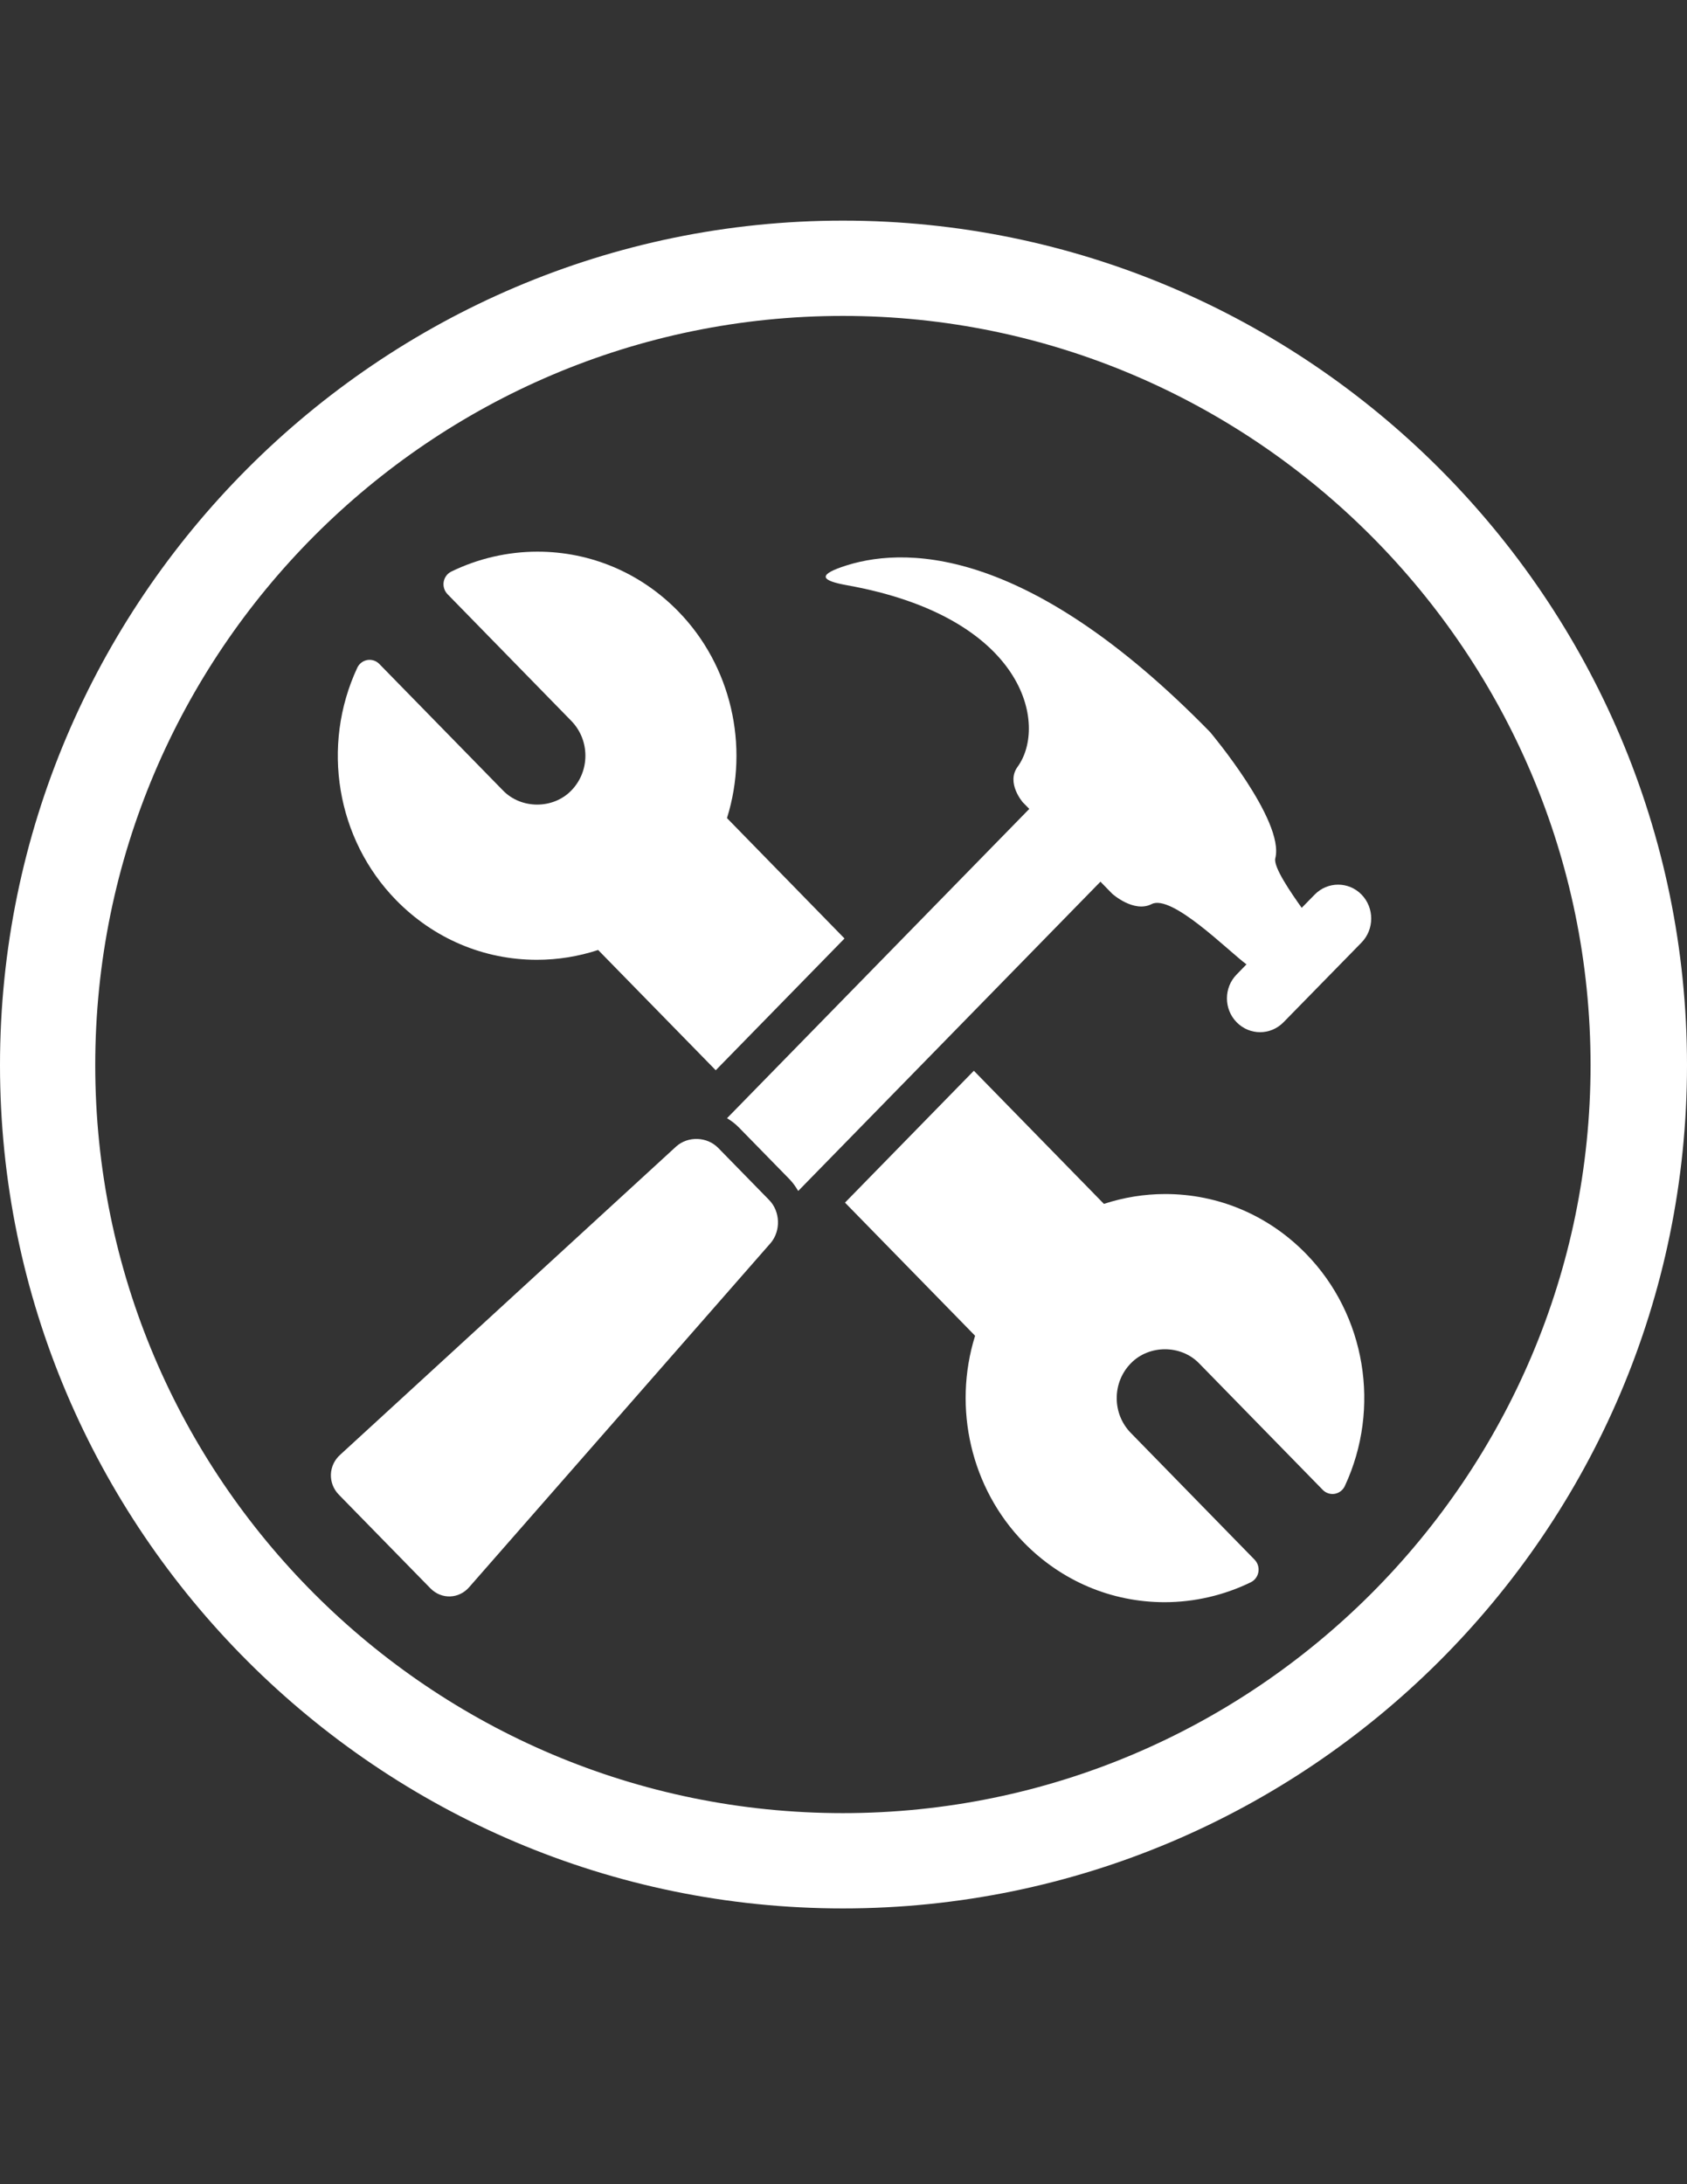 <?xml version="1.0" encoding="utf-8"?>
<!-- Generator: Adobe Illustrator 16.0.0, SVG Export Plug-In . SVG Version: 6.00 Build 0)  -->
<!DOCTYPE svg PUBLIC "-//W3C//DTD SVG 1.1//EN" "http://www.w3.org/Graphics/SVG/1.1/DTD/svg11.dtd">
<svg version="1.1" id="Ebene_1" xmlns="http://www.w3.org/2000/svg" xmlns:xlink="http://www.w3.org/1999/xlink" x="0px" y="0px"
	 width="612px" height="792px" viewBox="0 0 612 792" enable-background="new 0 0 612 792" xml:space="preserve">
<rect x="0" y="0" width="612" height="792" fill="#333333" stroke="none"/>
<g>
	<g>
		<g>
			<g>
				<g>
					<g>
						<g>
							<path fill="#FFFFFF" d="M305.784,692C137.344,692,0,554.656,0,386.216C0,217.776,137.344,80,305.784,80
								C474.224,80,612,217.344,612,386.216S474.225,692,305.784,692z M305.784,114.552c-149.437,0-271.232,121.795-271.232,271.664
								c0,149.869,121.795,271.232,271.232,271.232c149.437,0,271.23-121.796,271.23-271.232
								C577.016,236.78,455.221,114.552,305.784,114.552z"/>
						</g>
					</g>
				</g>
			</g>
		</g>
	</g>
</g>
<g>
	<path fill="#FFFFFF" d="M194.783,348.03c7.584,0,15.034-1.214,22.21-3.556l42.659,43.608l46.717-47.78l-42.638-43.655
		c8.219-26.273,1.466-55.387-17.69-74.976c-13.637-13.954-31.79-21.636-51.065-21.636c-10.77,0-21.569,2.497-31.258,7.223
		c-1.462,0.712-2.486,2.103-2.76,3.732c-0.266,1.629,0.247,3.283,1.384,4.457l44.884,45.924c3.311,3.386,5.139,7.88,5.139,12.652
		c0,4.783-1.831,9.269-5.139,12.654c-6.594,6.765-18.121,6.765-24.727-0.017L137.6,240.748c-1.151-1.177-2.805-1.693-4.353-1.419
		c-1.597,0.281-2.952,1.328-3.648,2.823c-13.187,28.268-7.535,62.12,14.091,84.227C157.334,340.334,175.479,348.03,194.783,348.03z"
		/>
	<path fill="#FFFFFF" d="M422.718,432.963c-7.599,0-15.061,1.224-22.243,3.57l-47.185-48.271l-46.748,47.813l47.197,48.278
		c-8.203,26.268-1.455,55.372,17.689,74.973c13.64,13.954,31.793,21.638,51.068,21.638c10.775,0,21.572-2.502,31.261-7.227
		c1.464-0.711,2.487-2.103,2.76-3.732c0.275-1.63-0.247-3.284-1.383-4.458l-44.882-45.934c-3.306-3.377-5.131-7.864-5.136-12.634
		c0-4.779,1.826-9.267,5.144-12.656c6.613-6.769,18.117-6.765,24.718,0.005l44.889,45.912c1.147,1.169,2.749,1.689,4.36,1.42
		c1.591-0.284,2.951-1.327,3.646-2.823c13.187-28.265,7.54-62.111-14.087-84.223C460.146,440.659,442.005,432.963,422.718,432.963z"
		/>
	<path fill="#FFFFFF" d="M403.511,324.106c0,0,7.811,6.997,14.249,3.729c7.275-3.747,27.775,16.928,34.317,21.766
		c0.021,0.016,0.065,0.016,0.142,0.053l-3.574,3.674c-4.722,4.776-4.718,12.572-0.014,17.355c4.709,4.796,12.283,4.792,16.992,0
		l28.31-28.921c4.678-4.808,4.682-12.592-0.009-17.393c-4.671-4.785-12.293-4.785-16.98,0.004l-4.715,4.818
		c-3.905-5.503-10.397-14.883-9.574-17.991c3.451-13.61-23.67-45.758-23.67-45.758c-67.36-68.893-112.352-67.327-133.757-59.798
		c-8.593,3.023-6.999,4.939,1.926,6.547c64.939,11.595,72.994,50.771,61.985,65.886c-4.233,5.835,1.94,12.881,1.94,12.881
		l2.322,2.358L263.752,405.462c1.488,0.918,2.932,1.96,4.206,3.268l18.445,18.852c1.251,1.285,2.275,2.751,3.165,4.272
		l109.651-112.15L403.511,324.106z"/>
	<path fill="#FFFFFF" d="M260.579,416.27c-4.047-4.143-10.935-4.41-15.264-0.564L123.463,527.457
		c-4.349,3.842-4.591,10.381-0.537,14.528l33.19,33.928c4.057,4.148,10.438,3.916,14.188-0.508l109.277-124.688
		c3.738-4.423,3.501-11.444-0.557-15.586L260.579,416.27z"/>
</g>
</svg>
